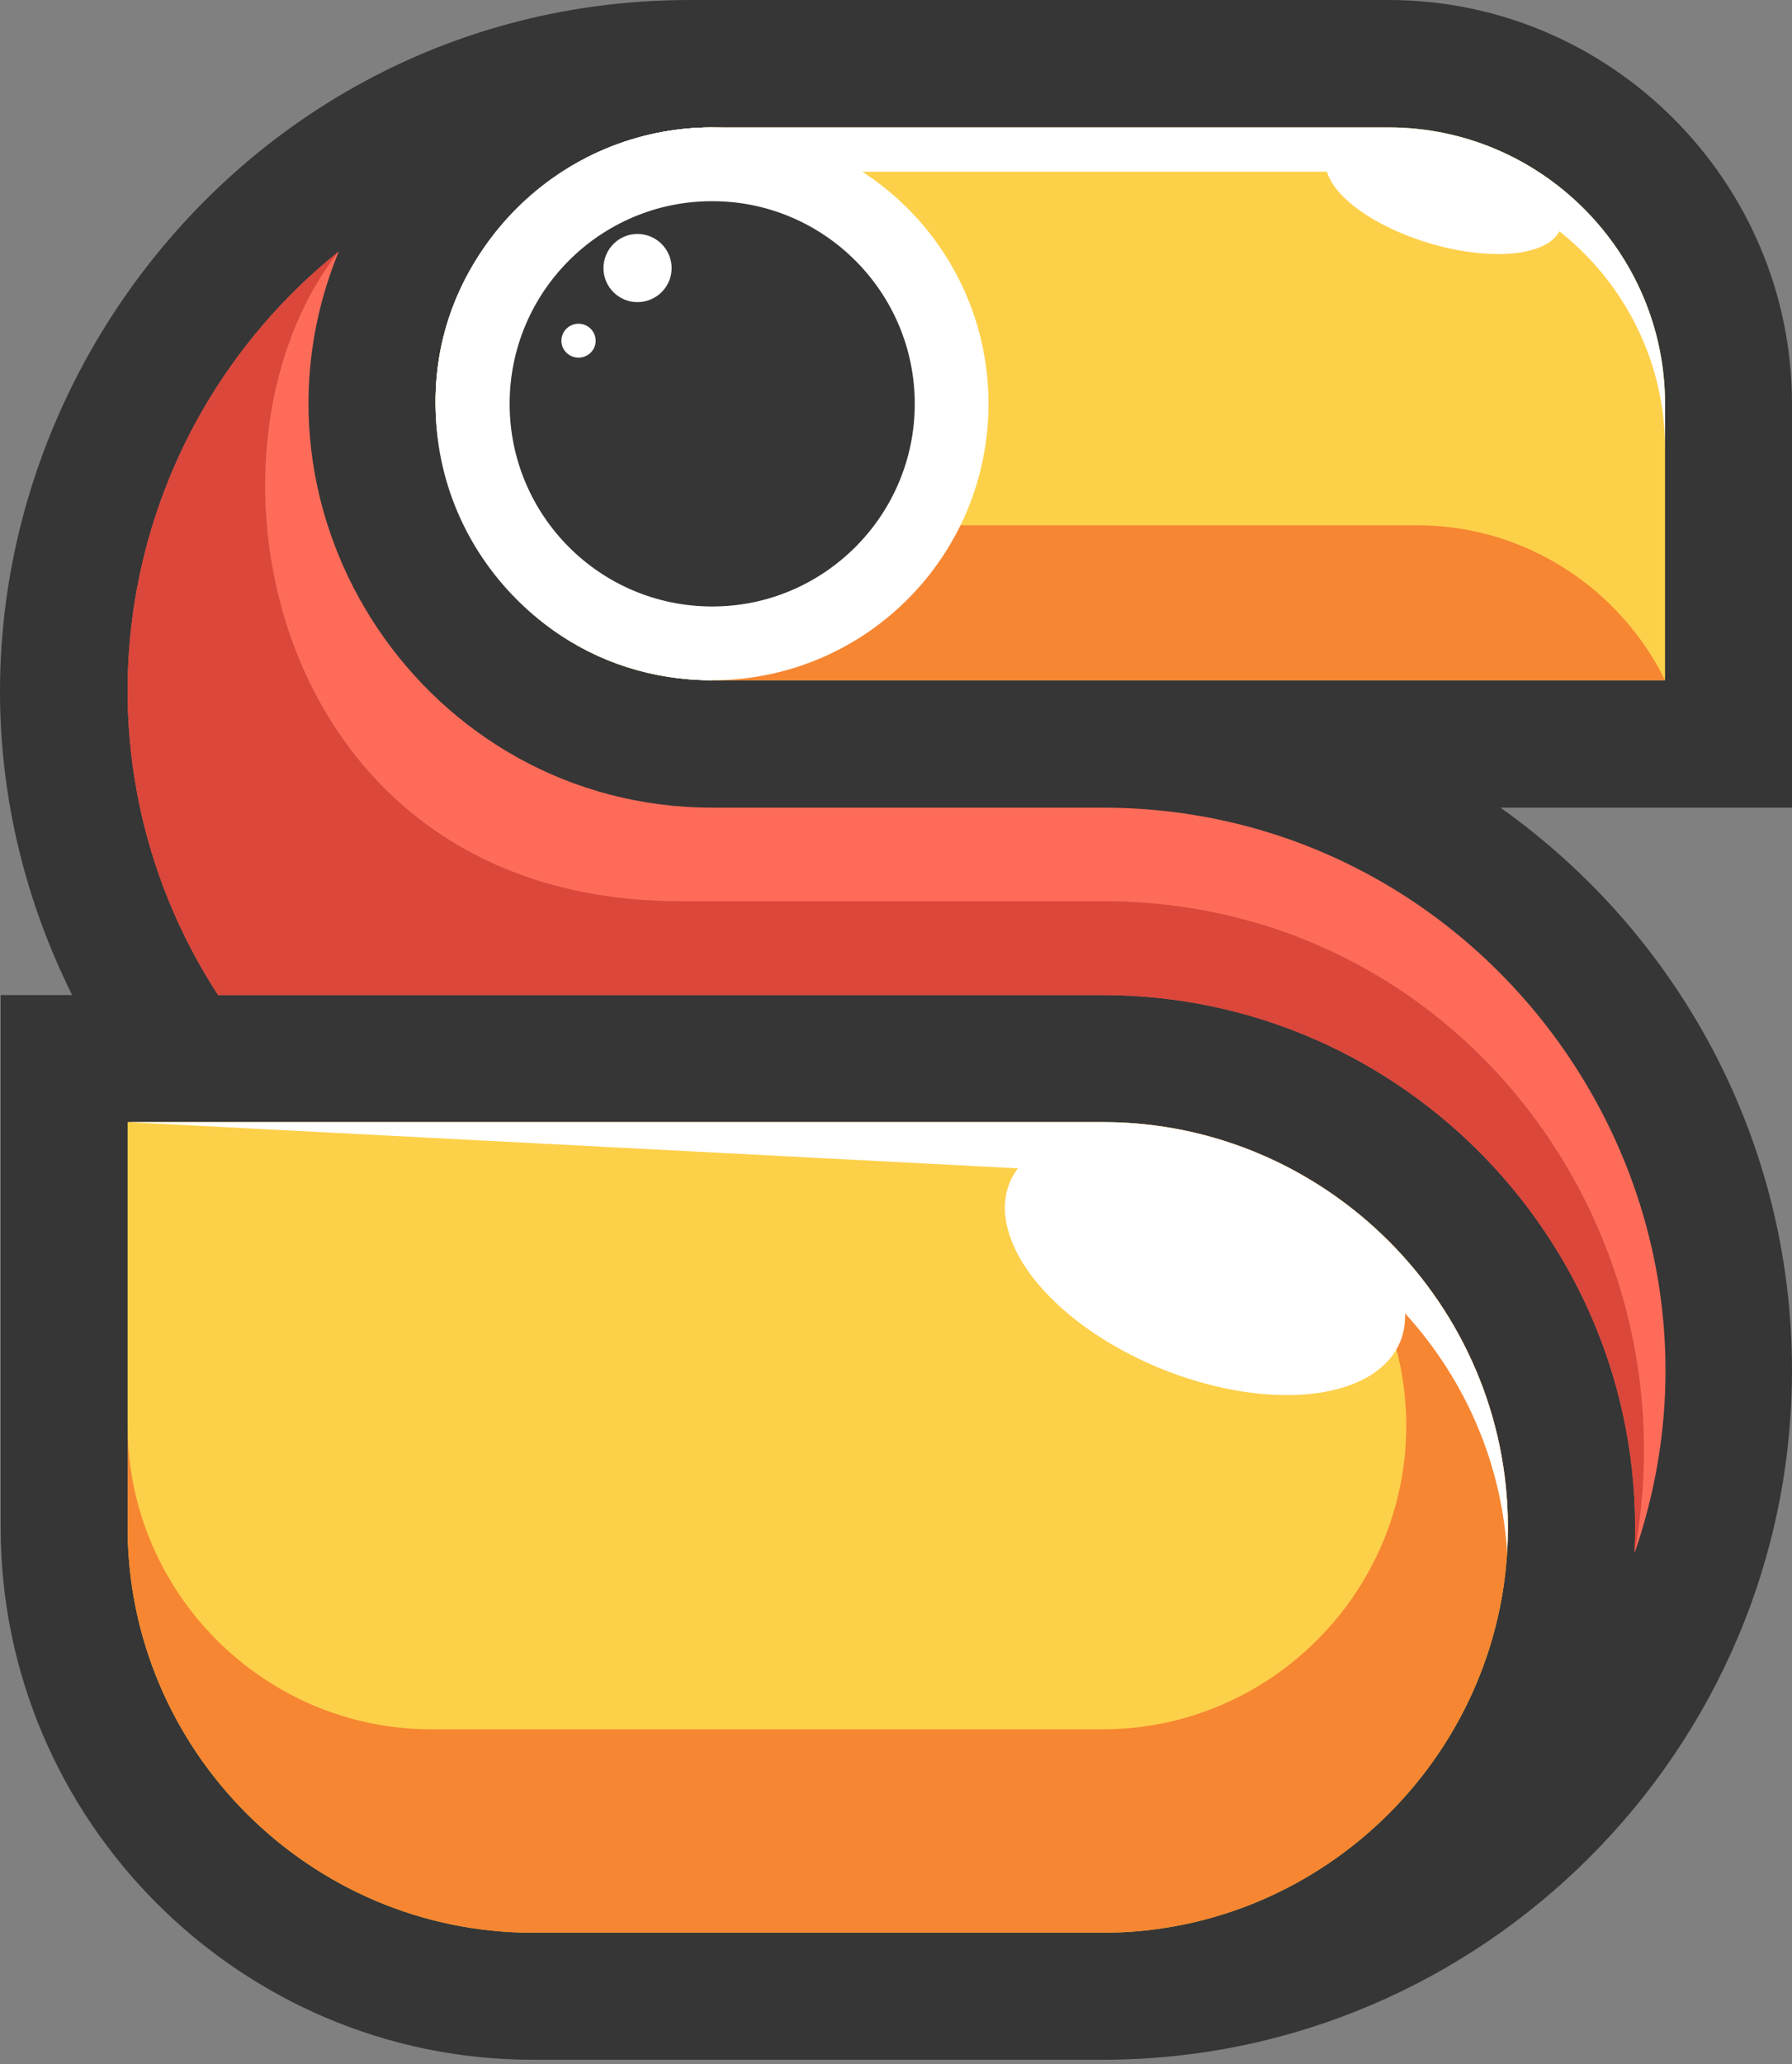 <svg xmlns="http://www.w3.org/2000/svg" xmlns:xlink="http://www.w3.org/1999/xlink" style="width: 100%; height: 100%" viewBox="0 0 185 213" preserveAspectRatio="none" width="185" height="213"><rect x="0" y="0" width="185" height="213" fill="#808080" stroke="none"/><defs><svg width="185" height="213" viewBox="0 0 185 213" fill="none" xmlns="http://www.w3.org/2000/svg" id="svg1838780197_3928">
<path d="M154.902 83.338H185V41.669C185 18.759 166.28 0 143.37 0C119.306 0 95.256 0 71.218 0C18.709 0 -15.964 55.584 7.446 102.673H0.066V157.604C0.066 187.817 24.744 212.534 54.996 212.534H113.848C153.018 212.534 185 180.514 185 141.382C185 117.703 173.314 96.407 154.902 83.338Z" fill="#363636"></path>
<path d="M171.892 70.192C139.116 70.192 106.327 70.192 73.525 70.192C48.462 70.192 35.239 39.632 53.382 21.527C58.533 16.337 65.683 13.147 73.525 13.147H143.37C159.053 13.147 171.892 25.986 171.892 41.669V70.192Z" fill="#FDD04A"></path>
<path d="M45.079 43.707C44.426 36.019 46.925 27.985 53.382 21.527C58.533 16.337 65.683 13.147 73.525 13.147H143.37C159.054 13.147 171.893 25.986 171.893 41.669V46.244C171.893 30.599 159.054 17.721 143.37 17.721H73.525C65.683 17.721 58.533 20.95 53.382 26.101C48.193 31.291 45.579 37.518 45.079 43.707Z" fill="#FFFFFF"></path>
<path d="M13.175 115.781H113.849C136.836 115.781 155.671 134.617 155.671 157.604C155.671 180.591 136.836 199.426 113.849 199.426H54.997C32.01 199.426 13.175 180.591 13.175 157.604V115.781Z" fill="#FDD04A"></path>
<path d="M73.525 83.338H113.849C153.519 83.338 181.733 122.739 168.741 160.257C170.24 128.966 145.1 102.674 113.849 102.674H22.515C6.294 77.726 11.675 44.668 34.97 25.948C23.784 53.201 44.042 83.338 73.525 83.338Z" fill="#FE6C59"></path>
<path d="M73.525 54.2H146.291C157.477 54.2 167.241 60.735 171.892 70.191H73.525V54.2Z" fill="#F68631"></path>
<path d="M152.096 14.953C145.561 12.608 138.911 12.877 137.258 15.53C135.567 18.221 139.526 22.257 146.061 24.602C152.595 26.946 159.246 26.716 160.898 24.025C162.59 21.373 158.63 17.298 152.096 14.953Z" fill="#FFFFFF"></path>
<path d="M113.849 178.438C131.07 178.438 145.177 164.331 145.177 147.11C145.177 129.889 131.07 115.781 113.849 115.781C136.836 115.781 155.671 134.617 155.671 157.604C155.671 180.591 136.836 199.426 113.849 199.426H54.997C32.01 199.426 13.175 180.591 13.175 157.604V147.11C13.175 164.331 27.282 178.438 44.503 178.438H113.849Z" fill="#F68631"></path>
<path d="M135.951 122.931C126.494 116.511 113.656 114.551 107.275 118.587C100.894 122.585 103.392 131.08 112.848 137.5C122.343 143.919 135.143 145.879 141.525 141.882C147.906 137.846 145.407 129.389 135.951 122.931Z" fill="#FFFFFF"></path>
<path d="M13.175 115.781H113.849C136.836 115.781 155.671 134.617 155.671 157.604C155.671 158.475 155.646 159.346 155.594 160.218C154.21 138.538 135.913 122.162 113.849 121.009L13.175 115.781Z" fill="#FFFFFF"></path>
<path d="M73.525 70.192C48.462 70.192 35.239 39.632 53.382 21.527C58.533 16.337 65.683 13.147 73.525 13.147V70.192Z" fill="#FFFFFF"></path>
<path d="M73.525 13.147C89.285 13.147 102.048 25.909 102.048 41.669C102.048 57.43 89.285 70.192 73.525 70.192C57.765 70.192 44.964 57.43 44.964 41.669C44.964 25.909 57.765 13.147 73.525 13.147Z" fill="#FFFFFF"></path>
<path d="M73.524 20.758C85.056 20.758 94.436 30.137 94.436 41.669C94.436 53.201 85.056 62.58 73.524 62.58C61.954 62.58 52.613 53.201 52.613 41.669C52.613 30.137 61.954 20.758 73.524 20.758Z" fill="#363636"></path>
<path d="M65.798 24.141C67.758 24.141 69.335 25.717 69.335 27.677C69.335 29.599 67.758 31.175 65.798 31.175C63.876 31.175 62.3 29.599 62.3 27.677C62.3 25.717 63.876 24.141 65.798 24.141Z" fill="#FFFFFF"></path>
<path d="M59.725 33.404C60.686 33.404 61.493 34.173 61.493 35.173C61.493 36.134 60.686 36.903 59.725 36.903C58.764 36.903 57.957 36.134 57.957 35.173C57.957 34.173 58.764 33.404 59.725 33.404Z" fill="#FFFFFF"></path>
<path d="M113.849 102.674H22.515C6.294 77.726 11.675 44.668 34.97 25.948C18.671 46.628 27.782 92.987 70.219 92.987H113.849C149.982 92.987 175.083 126.083 168.741 160.257C170.24 128.966 145.1 102.674 113.849 102.674Z" fill="#DB473B"></path>
</svg></defs><use href="#svg1838780197_3928"></use></svg>